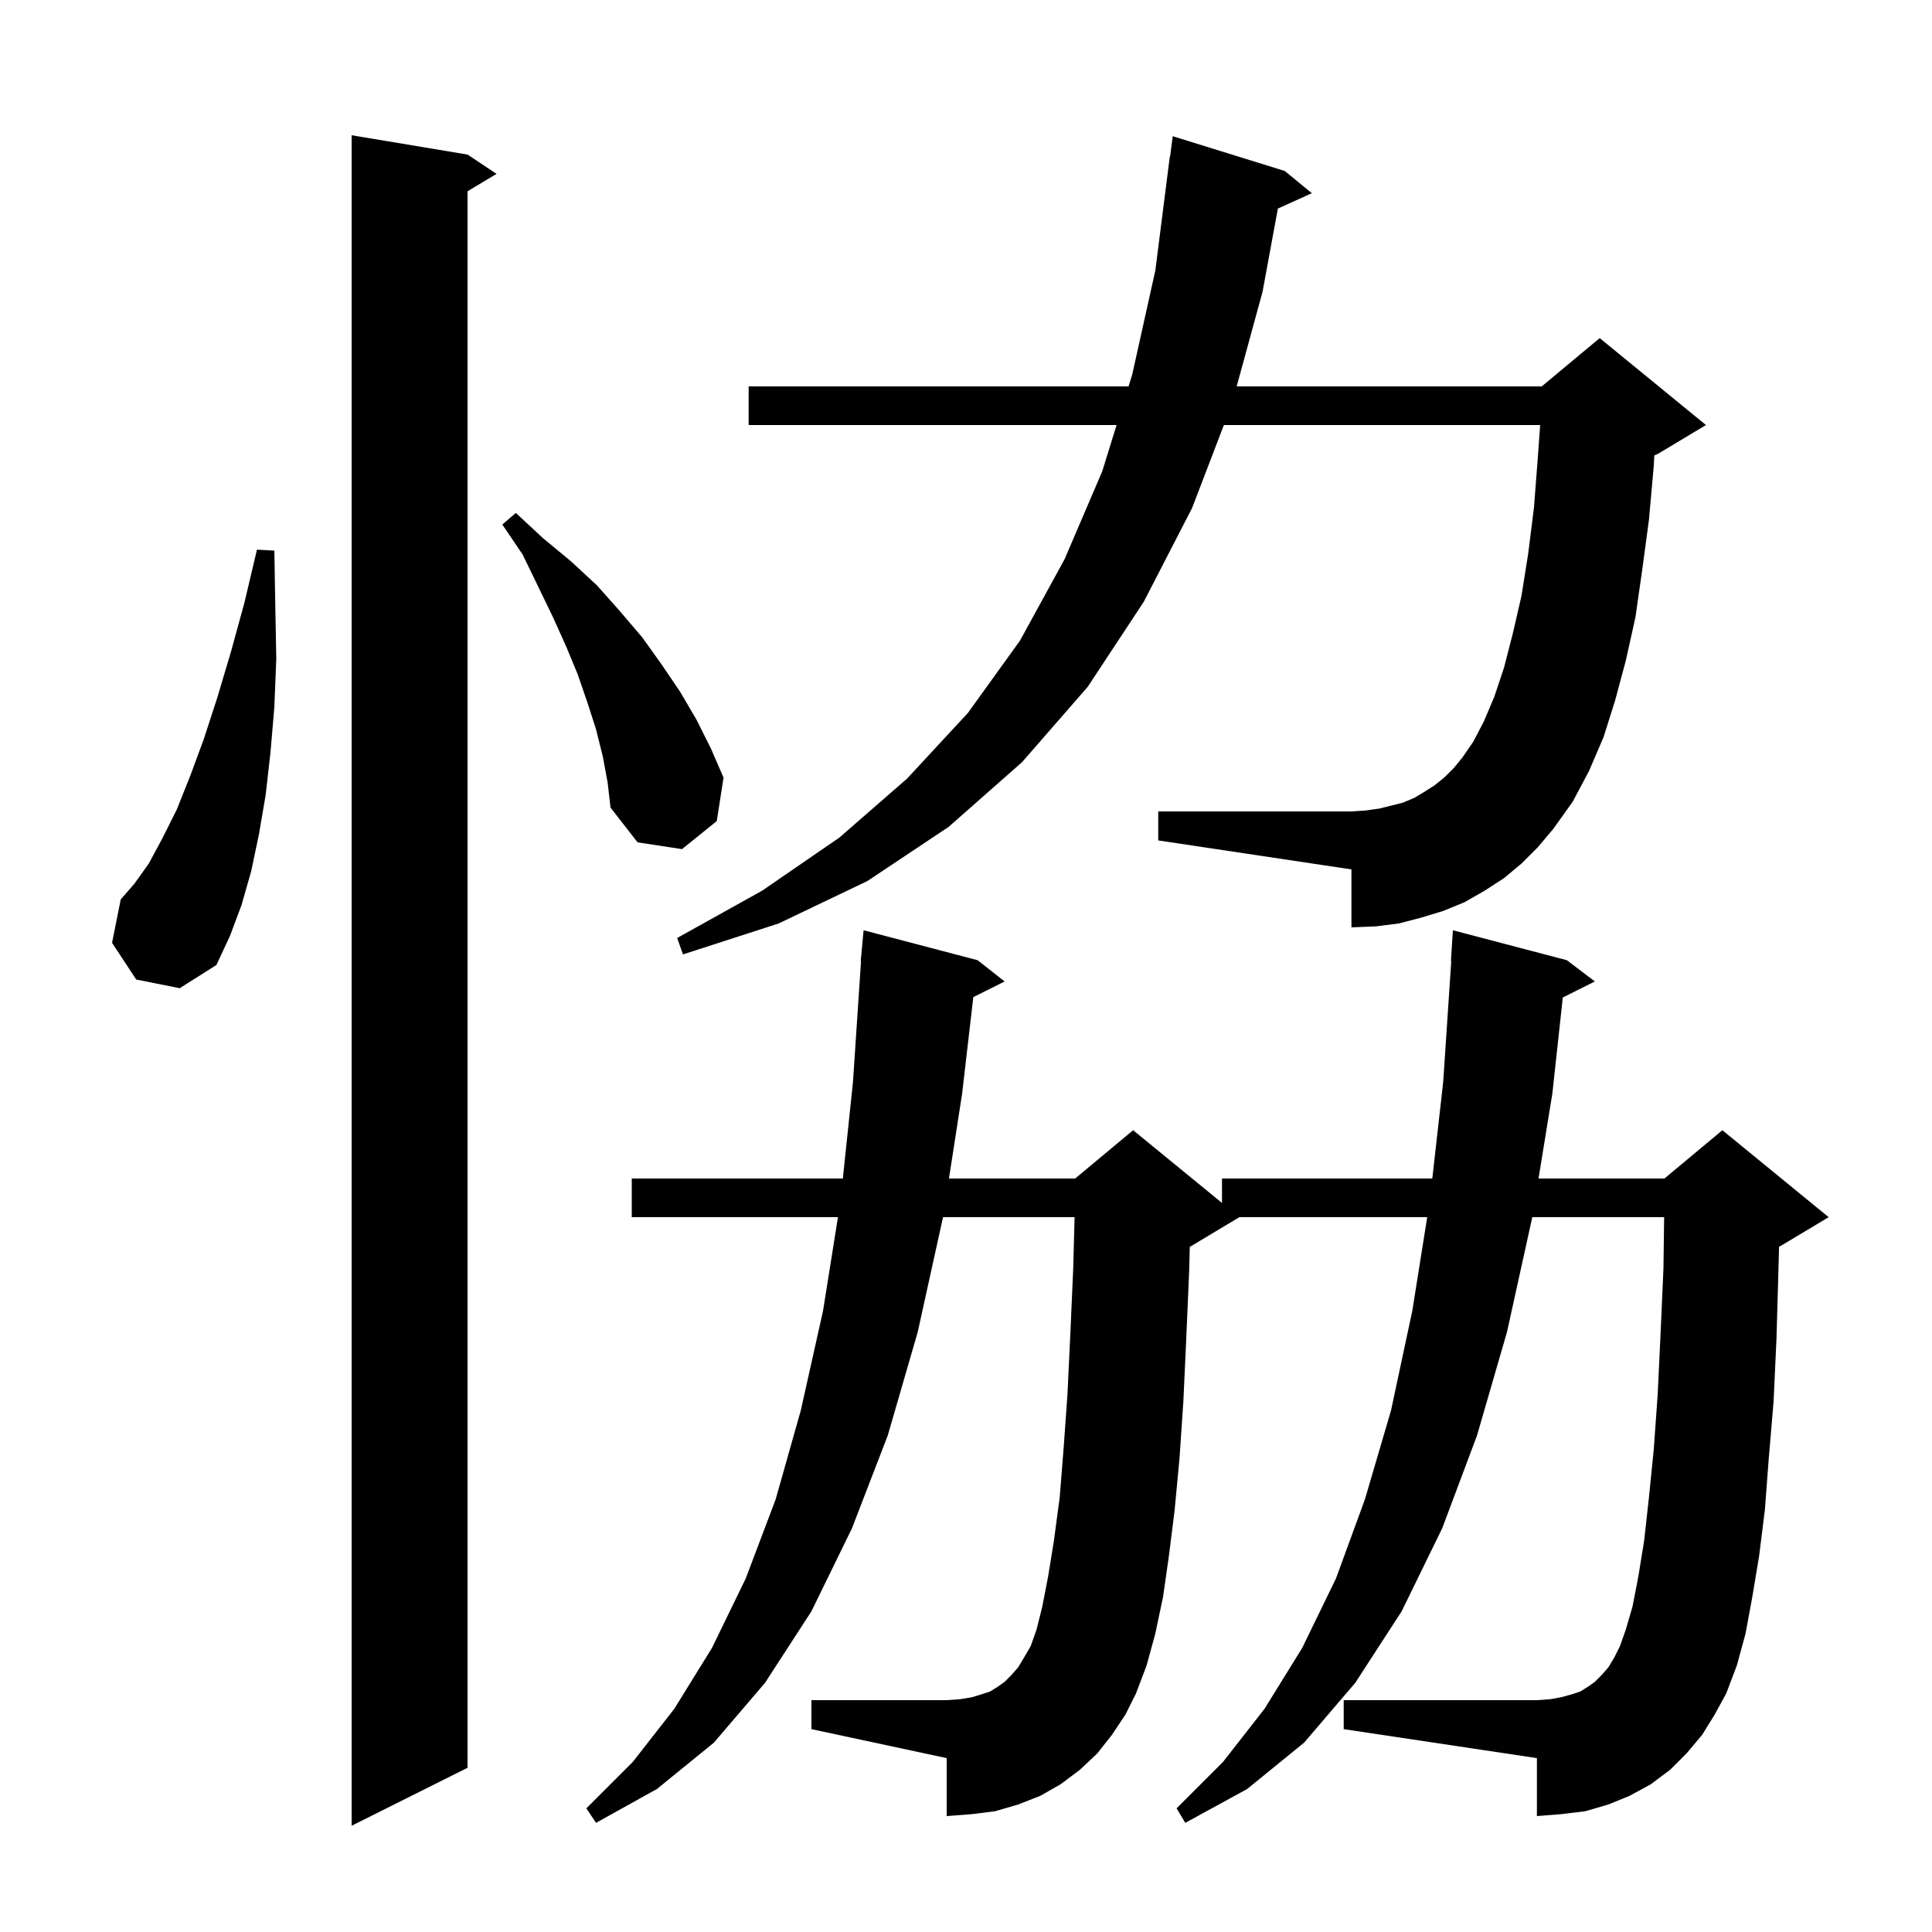 <svg xmlns="http://www.w3.org/2000/svg" xmlns:xlink="http://www.w3.org/1999/xlink" version="1.1" baseProfile="full" viewBox="0 0 200 200" width="200" height="200">
<g fill="black">
<path d="M 48.4 16.0 L 51.4 18.0 L 48.4 19.8 L 48.4 183.0 L 36.4 189.0 L 36.4 14.0 Z M 176.2 179.6 L 174.6 181.5 L 172.9 183.2 L 170.9 184.7 L 168.7 185.9 L 166.5 186.8 L 164.1 187.5 L 161.6 187.8 L 159.1 188.0 L 159.1 182.0 L 139.1 179.0 L 139.1 176.0 L 159.1 176.0 L 160.5 175.9 L 161.6 175.7 L 162.7 175.4 L 163.6 175.1 L 164.4 174.6 L 165.1 174.1 L 165.8 173.4 L 166.5 172.6 L 167.1 171.6 L 167.7 170.4 L 168.3 168.7 L 169.0 166.3 L 169.6 163.2 L 170.2 159.5 L 170.7 155.0 L 171.2 150.0 L 171.6 144.4 L 171.9 138.1 L 172.2 131.3 L 172.271 126.0 L 158.616 126.0 L 158.6 126.1 L 156.0 137.9 L 152.9 148.6 L 149.3 158.2 L 145.1 166.8 L 140.3 174.2 L 135.0 180.4 L 129.1 185.2 L 122.7 188.7 L 121.8 187.2 L 126.6 182.4 L 130.9 176.9 L 134.8 170.6 L 138.3 163.4 L 141.3 155.2 L 144.0 146.0 L 146.2 135.7 L 147.745 126.0 L 128.3 126.0 L 123.3 129.0 L 123.168 129.055 L 123.1 131.6 L 122.8 138.6 L 122.5 145.1 L 122.1 151.0 L 121.6 156.3 L 121.0 161.1 L 120.4 165.3 L 119.6 169.1 L 118.7 172.4 L 117.6 175.3 L 116.5 177.5 L 115.1 179.6 L 113.6 181.5 L 111.8 183.2 L 109.8 184.7 L 107.7 185.9 L 105.4 186.8 L 103.0 187.5 L 100.6 187.8 L 98.0 188.0 L 98.0 182.0 L 84.0 179.0 L 84.0 176.0 L 98.0 176.0 L 99.4 175.9 L 100.6 175.7 L 101.6 175.4 L 102.5 175.1 L 103.3 174.6 L 104.0 174.1 L 104.7 173.4 L 105.4 172.6 L 106.0 171.6 L 106.7 170.4 L 107.3 168.7 L 107.9 166.3 L 108.5 163.2 L 109.1 159.5 L 109.7 155.0 L 110.1 150.0 L 110.5 144.4 L 110.8 138.1 L 111.1 131.3 L 111.241 126.0 L 97.616 126.0 L 97.6 126.1 L 95.0 137.9 L 91.9 148.6 L 88.2 158.2 L 84.0 166.8 L 79.2 174.2 L 73.9 180.4 L 68.0 185.2 L 61.7 188.7 L 60.7 187.2 L 65.5 182.4 L 69.8 176.9 L 73.7 170.6 L 77.2 163.4 L 80.3 155.2 L 82.9 146.0 L 85.2 135.7 L 86.745 126.0 L 65.4 126.0 L 65.4 122.0 L 87.252 122.0 L 88.3 112.0 L 89.133 99.5 L 89.1 99.5 L 89.4 96.3 L 101.2 99.4 L 104.0 101.6 L 100.757 103.222 L 99.6 113.2 L 98.236 122.0 L 111.3 122.0 L 117.3 117.0 L 126.5 124.527 L 126.5 122.0 L 148.271 122.0 L 149.4 112.0 L 150.233 99.5 L 150.2 99.5 L 150.4 96.3 L 162.2 99.4 L 165.1 101.6 L 161.78 103.26 L 160.7 113.2 L 159.267 122.0 L 172.3 122.0 L 178.3 117.0 L 189.3 126.0 L 184.3 129.0 L 184.168 129.055 L 184.1 131.6 L 183.9 138.6 L 183.6 145.1 L 183.1 151.0 L 182.7 156.3 L 182.1 161.1 L 181.4 165.3 L 180.7 169.1 L 179.8 172.4 L 178.7 175.3 L 177.5 177.5 Z M 14.1 101.4 L 11.6 97.6 L 12.5 93.1 L 13.9 91.5 L 15.4 89.4 L 16.8 86.8 L 18.3 83.8 L 19.7 80.3 L 21.1 76.5 L 22.5 72.2 L 23.9 67.5 L 25.3 62.4 L 26.6 56.9 L 28.4 57.0 L 28.5 62.8 L 28.6 68.2 L 28.4 73.2 L 28.0 77.9 L 27.5 82.3 L 26.8 86.4 L 26.0 90.2 L 25.0 93.7 L 23.8 96.9 L 22.4 99.9 L 18.6 102.3 Z M 157.5 89.4 L 155.7 90.9 L 153.7 92.2 L 151.6 93.4 L 149.4 94.3 L 147.1 95.0 L 144.8 95.6 L 142.4 95.9 L 139.9 96.0 L 139.9 90.0 L 119.9 87.0 L 119.9 84.0 L 139.9 84.0 L 141.4 83.9 L 142.8 83.7 L 145.2 83.1 L 146.4 82.6 L 147.4 82.0 L 148.5 81.3 L 149.5 80.5 L 150.5 79.5 L 151.4 78.4 L 152.5 76.8 L 153.6 74.7 L 154.7 72.1 L 155.7 69.1 L 156.6 65.6 L 157.5 61.7 L 158.2 57.3 L 158.8 52.5 L 159.2 47.3 L 159.436 44.0 L 126.695 44.0 L 123.4 52.6 L 118.4 62.3 L 112.6 71.1 L 105.8 78.9 L 98.2 85.6 L 89.8 91.2 L 80.6 95.6 L 70.7 98.8 L 70.1 97.1 L 78.9 92.2 L 86.9 86.7 L 93.9 80.6 L 100.2 73.8 L 105.6 66.3 L 110.2 57.9 L 114.1 48.8 L 115.588 44.0 L 77.5 44.0 L 77.5 40.0 L 116.828 40.0 L 117.2 38.8 L 119.6 28.0 L 121.1 16.2 L 121.129 16.204 L 121.4 14.1 L 133.0 17.7 L 135.8 20.0 L 132.284 21.592 L 130.7 30.2 L 128.02 40.0 L 159.6 40.0 L 165.6 35.0 L 176.6 44.0 L 171.6 47.0 L 171.253 47.145 L 171.2 48.2 L 170.7 53.8 L 170.0 59.0 L 169.3 63.9 L 168.3 68.4 L 167.2 72.5 L 166.0 76.3 L 164.5 79.8 L 162.8 83.0 L 160.8 85.8 L 159.2 87.7 Z M 62.4 78.3 L 61.7 75.5 L 60.8 72.7 L 59.8 69.8 L 58.6 66.9 L 57.2 63.8 L 55.7 60.7 L 54.1 57.4 L 52.0 54.3 L 53.4 53.1 L 56.2 55.7 L 59.1 58.1 L 61.8 60.6 L 64.2 63.3 L 66.5 66.0 L 68.5 68.8 L 70.4 71.6 L 72.1 74.5 L 73.6 77.5 L 74.9 80.5 L 74.2 85.0 L 70.6 87.9 L 66.0 87.2 L 63.2 83.6 L 62.9 81.0 Z " />
</g>
</svg>
